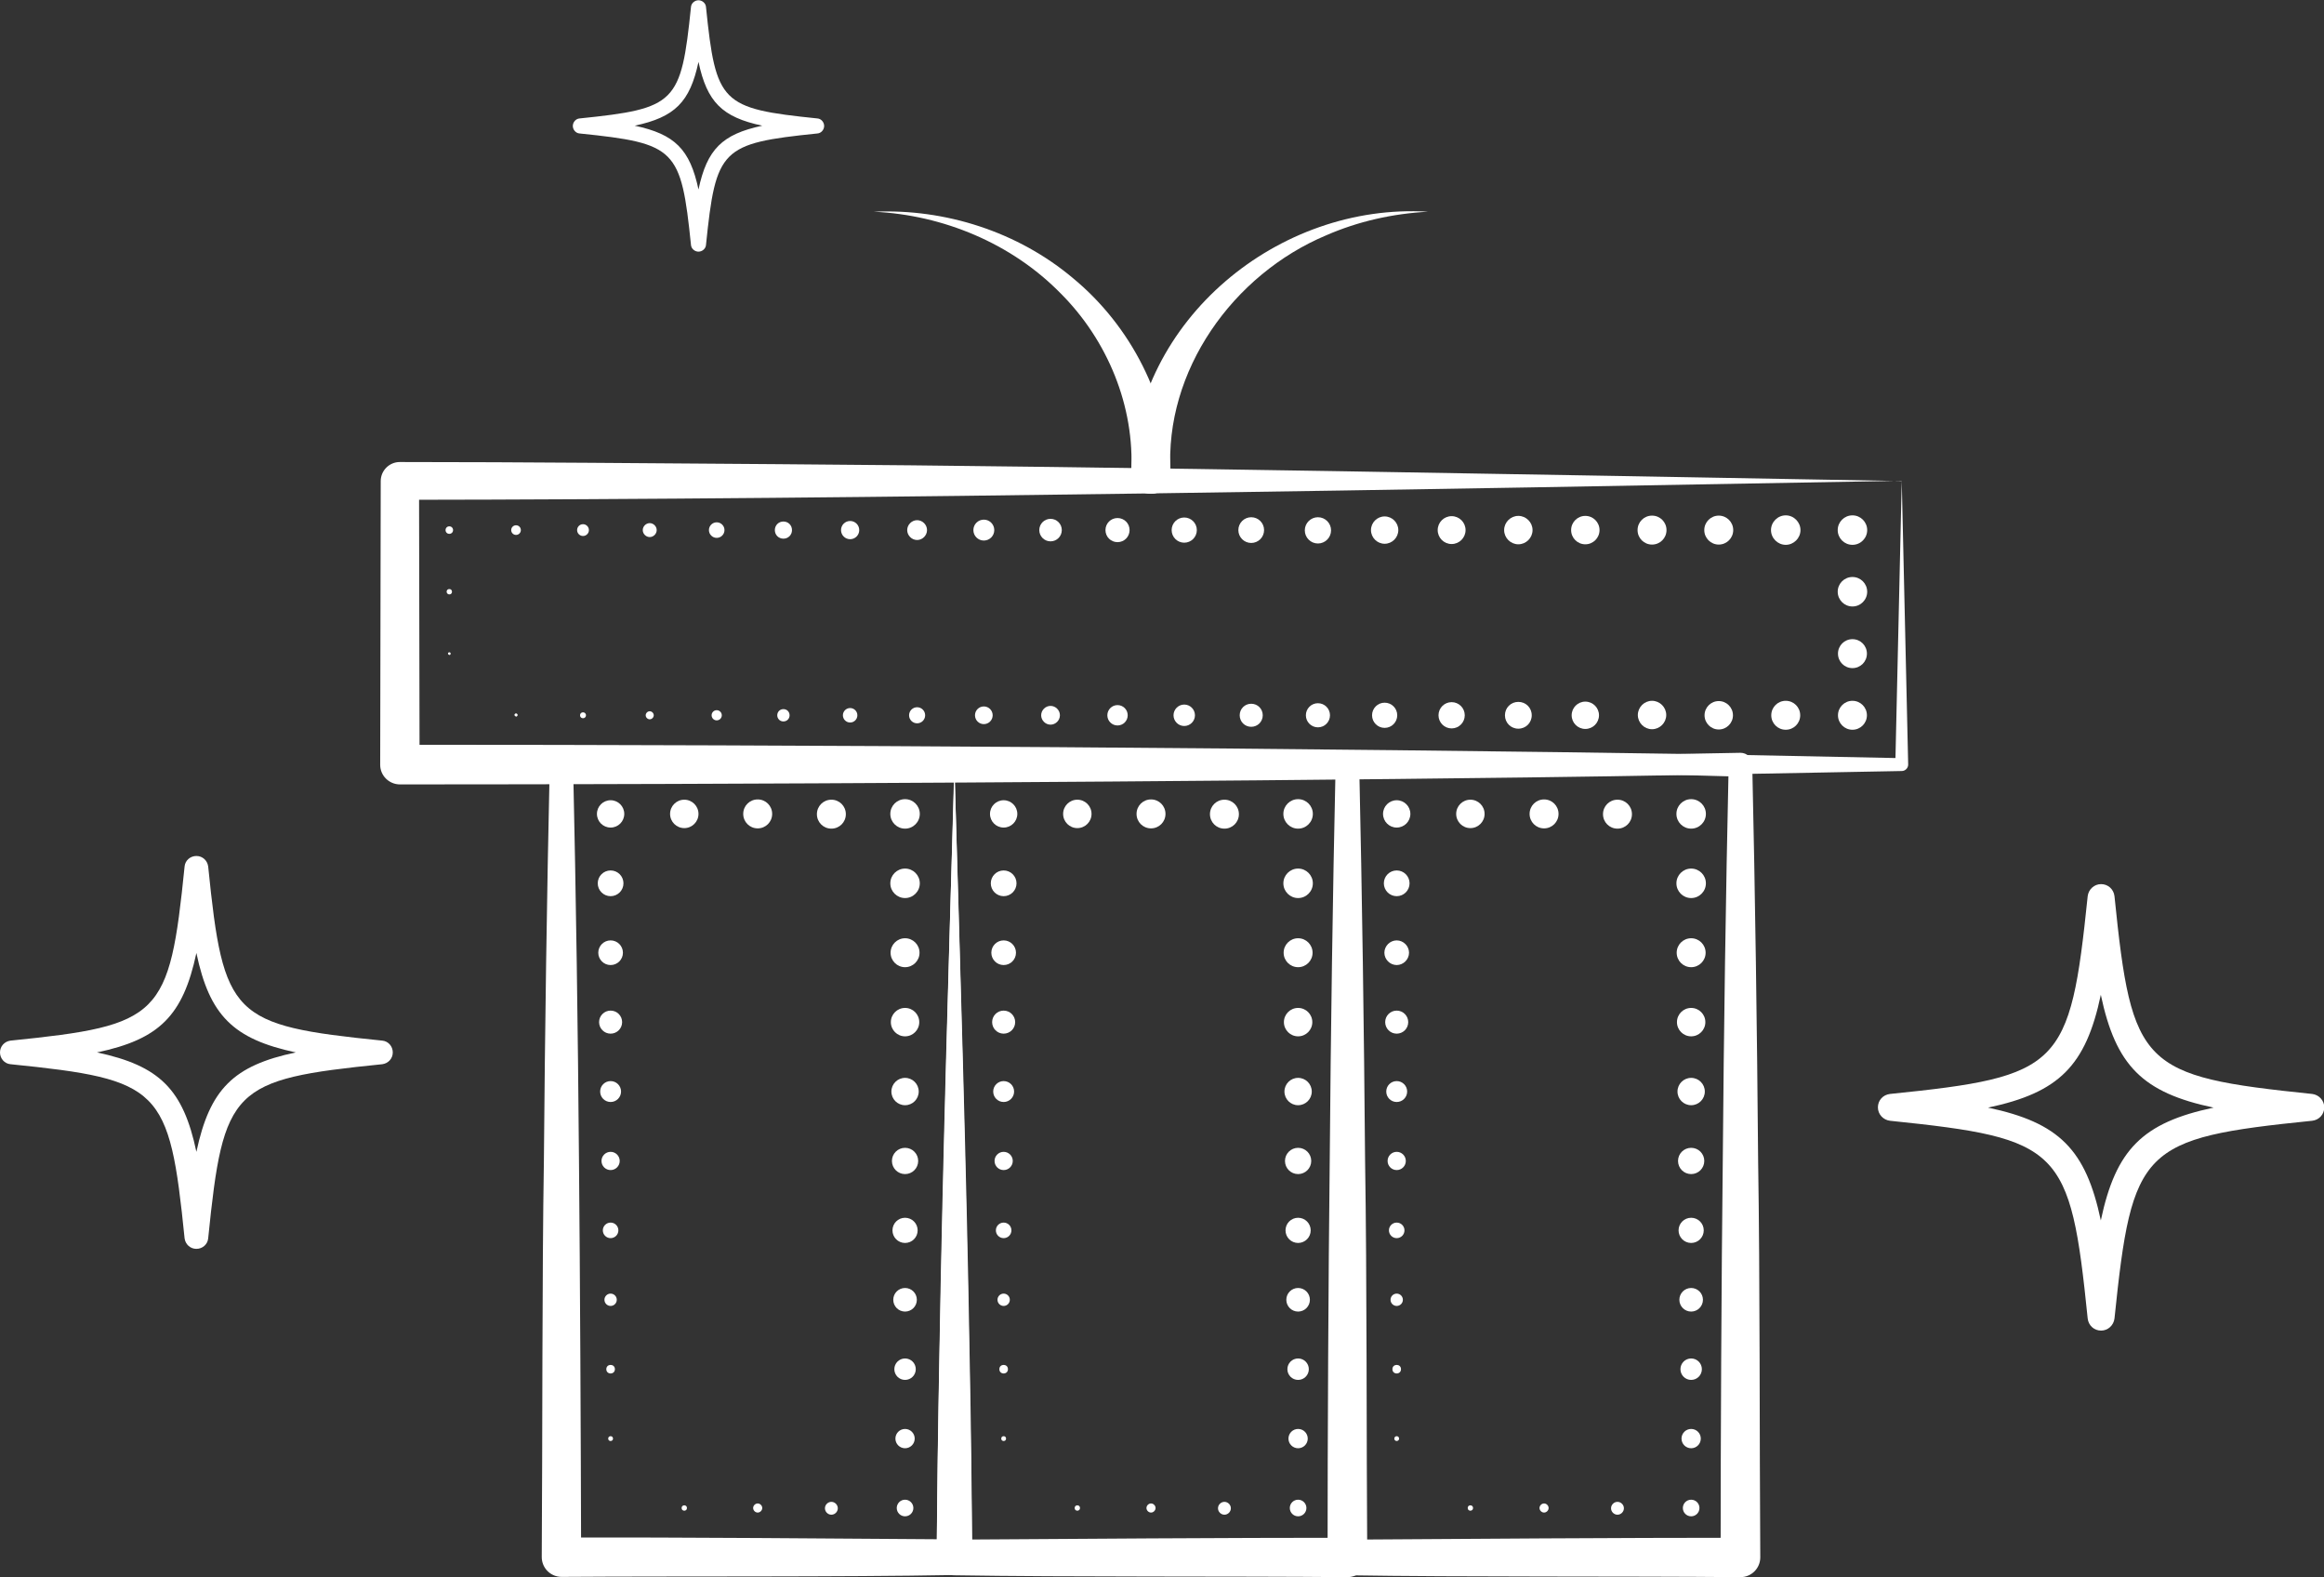 <?xml version="1.0" encoding="UTF-8"?>
<svg id="Camada_2" xmlns="http://www.w3.org/2000/svg" viewBox="0 0 86.74 58.85">
  <rect x="0" y="0" width="86.74" height="58.85" fill="#333333" stroke="none"/>
  <defs>
    <style>
      .cls-1 {
        fill: #fff;
      }
    </style>
  </defs>
  <g id="ARTE">
    <g>
      <g>
        <path class="cls-1" d="M70.98,17.94c-18.16.33-37.97.69-56.05.71l.71-.71.02,10.59-.74-.74c15.2,0,33.87.12,49.05.36,0,0,7.01.14,7.01.14l-.24.24.24-10.59h0ZM70.98,17.94l.24,10.59c0,.13-.11.24-.24.24-3.5.07-10.51.2-14.01.24-12.48.16-29.56.26-42.04.26-.41,0-.74-.33-.74-.73,0,0,.02-10.59.02-10.59,0-.39.32-.71.71-.71,4.71,0,9.43.05,14.13.08,12.94.09,28.92.4,41.92.63h0Z"/>
        <g>
          <path class="cls-1" d="M16.77,24.44s-.05-.02-.05-.05.02-.05.05-.05.05.02.05.05-.02.05-.05.05Z"/>
          <path class="cls-1" d="M16.77,22.18c-.05,0-.1-.04-.1-.1s.04-.1.1-.1.1.04.1.1-.04.1-.1.1Z"/>
          <path class="cls-1" d="M16.77,19.92c-.08,0-.14-.06-.14-.14s.06-.14.14-.14.14.06.14.14-.06.14-.14.14Z"/>
          <path class="cls-1" d="M19.26,19.96c-.1,0-.18-.08-.18-.18s.08-.18.18-.18.18.08.18.18-.08.18-.18.18Z"/>
          <circle class="cls-1" cx="21.76" cy="19.78" r=".22"/>
          <path class="cls-1" d="M24.25,20.04c-.14,0-.26-.12-.26-.26s.12-.26.26-.26.26.12.26.26-.12.26-.26.26Z"/>
          <path class="cls-1" d="M26.75,20.07c-.16,0-.29-.13-.29-.29s.13-.29.29-.29.29.13.29.29-.13.29-.29.29Z"/>
          <path class="cls-1" d="M29.24,20.1c-.18,0-.32-.14-.32-.32s.14-.32.32-.32.32.14.32.32-.14.32-.32.32Z"/>
          <circle class="cls-1" cx="31.73" cy="19.78" r=".34"/>
          <path class="cls-1" d="M34.23,20.15c-.2,0-.37-.17-.37-.37s.17-.37.37-.37.37.17.37.37-.17.37-.37.37Z"/>
          <circle class="cls-1" cx="36.72" cy="19.78" r=".39"/>
          <circle class="cls-1" cx="39.21" cy="19.78" r=".42"/>
          <path class="cls-1" d="M41.71,20.23c-.25,0-.45-.2-.45-.45s.2-.45.45-.45.45.2.45.45-.2.45-.45.45Z"/>
          <circle class="cls-1" cx="44.2" cy="19.78" r=".47"/>
          <circle class="cls-1" cx="46.7" cy="19.78" r=".48"/>
          <path class="cls-1" d="M49.19,20.28c-.27,0-.49-.22-.49-.49s.22-.49.49-.49.49.22.49.49-.22.49-.49.49Z"/>
          <path class="cls-1" d="M51.68,20.29c-.28,0-.51-.23-.51-.51s.23-.51.51-.51.51.23.51.51-.23.51-.51.51Z"/>
          <circle class="cls-1" cx="54.18" cy="19.78" r=".52"/>
          <path class="cls-1" d="M56.67,20.31c-.29,0-.53-.24-.53-.53s.24-.53.53-.53.53.24.53.53-.24.53-.53.53Z"/>
          <circle class="cls-1" cx="59.17" cy="19.78" r=".53"/>
          <path class="cls-1" d="M61.66,20.32c-.3,0-.54-.24-.54-.54s.24-.54.54-.54.54.24.54.54-.24.54-.54.54Z"/>
          <circle class="cls-1" cx="64.15" cy="19.78" r=".54"/>
          <path class="cls-1" d="M66.65,20.33c-.3,0-.55-.25-.55-.55s.25-.55.55-.55.55.25.55.55-.25.55-.55.55Z"/>
          <circle class="cls-1" cx="69.14" cy="19.78" r=".55"/>
          <circle class="cls-1" cx="69.14" cy="22.08" r=".55"/>
          <path class="cls-1" d="M69.14,24.93c-.3,0-.54-.24-.54-.54s.24-.54.54-.54.54.24.54.54-.24.54-.54.54Z"/>
          <circle class="cls-1" cx="69.14" cy="26.69" r=".54"/>
          <path class="cls-1" d="M66.65,27.23c-.3,0-.54-.24-.54-.54s.24-.54.54-.54.54.24.54.54-.24.54-.54.54Z"/>
          <circle class="cls-1" cx="64.15" cy="26.69" r=".53"/>
          <path class="cls-1" d="M61.66,27.21c-.29,0-.53-.24-.53-.53s.24-.53.53-.53.53.24.53.53-.24.53-.53.53Z"/>
          <circle class="cls-1" cx="59.17" cy="26.69" r=".51"/>
          <path class="cls-1" d="M56.67,27.19c-.28,0-.5-.22-.5-.5s.22-.5.5-.5.5.22.5.5-.22.5-.5.5Z"/>
          <circle class="cls-1" cx="54.18" cy="26.69" r=".49"/>
          <path class="cls-1" d="M51.68,27.16c-.26,0-.47-.21-.47-.47s.21-.47.47-.47.47.21.47.47-.21.47-.47.47Z"/>
          <circle class="cls-1" cx="49.19" cy="26.69" r=".45"/>
          <path class="cls-1" d="M46.7,27.12c-.24,0-.43-.19-.43-.43s.19-.43.43-.43.43.19.43.43-.19.43-.43.43Z"/>
          <path class="cls-1" d="M44.2,27.09c-.22,0-.4-.18-.4-.4s.18-.4.4-.4.4.18.4.4-.18.4-.4.4Z"/>
          <path class="cls-1" d="M41.71,27.07c-.21,0-.38-.17-.38-.38s.17-.38.38-.38.38.17.38.38-.17.38-.38.38Z"/>
          <path class="cls-1" d="M39.21,27.04c-.19,0-.35-.16-.35-.35s.16-.35.35-.35.35.16.35.35-.16.35-.35.35Z"/>
          <circle class="cls-1" cx="36.72" cy="26.69" r=".33"/>
          <circle class="cls-1" cx="34.23" cy="26.69" r=".3"/>
          <circle class="cls-1" cx="31.73" cy="26.69" r=".27"/>
          <path class="cls-1" d="M29.24,26.92c-.13,0-.23-.1-.23-.23s.1-.23.23-.23.23.1.23.23-.1.23-.23.23Z"/>
          <circle class="cls-1" cx="26.75" cy="26.69" r=".19"/>
          <path class="cls-1" d="M24.25,26.84c-.08,0-.15-.07-.15-.15s.07-.15.15-.15.15.07.15.15-.07.15-.15.15Z"/>
          <circle class="cls-1" cx="21.76" cy="26.69" r=".11"/>
          <path class="cls-1" d="M19.26,26.74s-.06-.03-.06-.06.03-.06.06-.06.06.03.06.06-.03.06-.06.06Z"/>
        </g>
        <path class="cls-1" d="M35.62,28.53c-4.29.16-10.47.33-14.67.44,0,0,.44-.44.44-.44.11,4.93.18,9.86.22,14.79.04,4.29.07,10.44.08,14.79,0,0-.74-.74-.74-.74,4.33-.01,10.41.04,14.67.07,0,0-.66.66-.66.66.06-8.5.42-20.95.66-29.58h0ZM35.62,28.53c.2,6.87.46,15.24.57,22.08.05,2.49.08,5,.1,7.5,0,.36-.29.66-.65.66-4.25.08-10.37.04-14.68.07-.41,0-.74-.33-.74-.74.03-4.38.01-10.48.08-14.79.04-4.94.11-9.87.22-14.81,0-.24.2-.42.44-.42,4.31.05,10.32.32,14.67.44h0Z"/>
        <path class="cls-1" d="M35.62,28.53c4.37-.11,10.34-.38,14.67-.44.24,0,.43.18.44.42.11,4.94.18,9.87.22,14.81.07,4.29.05,10.44.08,14.79,0,.41-.33.74-.74.74-4.33-.04-10.41,0-14.68-.07-.36,0-.66-.3-.65-.66.02-2.5.05-5.01.1-7.5.11-6.83.36-15.23.57-22.08h0ZM35.62,28.53c.25,8.68.6,21.04.66,29.58,0,0-.66-.66-.66-.66,4.24-.03,10.37-.07,14.67-.07,0,0-.74.74-.74.74,0-4.38.03-10.48.08-14.79.04-4.93.11-9.86.22-14.79l.44.44c-4.18-.11-10.41-.29-14.67-.44h0Z"/>
        <path class="cls-1" d="M50.29,28.53c4.37-.11,10.34-.38,14.67-.44.24,0,.43.18.44.42.11,4.94.18,9.87.22,14.81.07,4.29.05,10.44.08,14.79,0,.41-.33.74-.74.74-4.33-.04-10.41,0-14.68-.07-.36,0-.65-.3-.65-.66.02-2.5.05-5.01.1-7.5.11-6.83.36-15.23.57-22.08h0ZM50.29,28.53c.25,8.68.6,21.04.66,29.58,0,0-.66-.66-.66-.66,4.24-.03,10.37-.07,14.67-.07,0,0-.74.74-.74.74,0-4.38.03-10.48.08-14.79.04-4.93.11-9.86.22-14.79l.44.44c-4.18-.11-10.41-.29-14.67-.44h0Z"/>
        <g>
          <path class="cls-1" d="M52.13,53.77c-.05,0-.09-.04-.09-.09s.04-.09.09-.09.09.04.09.09-.04.09-.09.09Z"/>
          <circle class="cls-1" cx="52.13" cy="51.09" r=".16"/>
          <circle class="cls-1" cx="52.13" cy="48.5" r=".23"/>
          <circle class="cls-1" cx="52.13" cy="45.91" r=".29"/>
          <circle class="cls-1" cx="52.13" cy="43.32" r=".34"/>
          <circle class="cls-1" cx="52.13" cy="40.73" r=".39"/>
          <circle class="cls-1" cx="52.13" cy="38.14" r=".43"/>
          <path class="cls-1" d="M52.13,36.01c-.25,0-.46-.21-.46-.46s.21-.46.46-.46.46.21.46.46-.21.46-.46.46Z"/>
          <circle class="cls-1" cx="52.13" cy="32.96" r=".48"/>
          <circle class="cls-1" cx="52.13" cy="30.37" r=".51"/>
          <circle class="cls-1" cx="54.88" cy="30.37" r=".53"/>
          <path class="cls-1" d="M57.63,30.91c-.3,0-.54-.24-.54-.54s.24-.54.54-.54.54.24.54.54-.24.54-.54.54Z"/>
          <path class="cls-1" d="M60.37,30.92c-.3,0-.54-.24-.54-.54s.24-.54.54-.54.54.24.54.54-.24.54-.54.54Z"/>
          <circle class="cls-1" cx="63.12" cy="30.37" r=".55"/>
          <circle class="cls-1" cx="63.12" cy="32.96" r=".55"/>
          <circle class="cls-1" cx="63.12" cy="35.55" r=".54"/>
          <circle class="cls-1" cx="63.12" cy="38.14" r=".53"/>
          <circle class="cls-1" cx="63.12" cy="40.73" r=".51"/>
          <circle class="cls-1" cx="63.12" cy="43.32" r=".49"/>
          <circle class="cls-1" cx="63.12" cy="45.91" r=".47"/>
          <circle class="cls-1" cx="63.12" cy="48.5" r=".44"/>
          <circle class="cls-1" cx="63.12" cy="51.09" r=".4"/>
          <circle class="cls-1" cx="63.12" cy="53.68" r=".36"/>
          <circle class="cls-1" cx="63.12" cy="56.27" r=".31"/>
          <path class="cls-1" d="M60.37,56.52c-.13,0-.24-.11-.24-.24s.11-.24.24-.24.24.11.24.24-.11.24-.24.24Z"/>
          <path class="cls-1" d="M57.63,56.44c-.09,0-.17-.08-.17-.17s.08-.17.17-.17.17.08.17.17-.08.17-.17.17Z"/>
          <circle class="cls-1" cx="54.88" cy="56.27" r=".1"/>
        </g>
        <g>
          <circle class="cls-1" cx="37.46" cy="53.68" r=".09"/>
          <circle class="cls-1" cx="37.46" cy="51.09" r=".16"/>
          <circle class="cls-1" cx="37.46" cy="48.5" r=".23"/>
          <circle class="cls-1" cx="37.46" cy="45.91" r=".29"/>
          <circle class="cls-1" cx="37.46" cy="43.32" r=".34"/>
          <circle class="cls-1" cx="37.46" cy="40.73" r=".39"/>
          <circle class="cls-1" cx="37.46" cy="38.14" r=".43"/>
          <circle class="cls-1" cx="37.46" cy="35.55" r=".46"/>
          <circle class="cls-1" cx="37.46" cy="32.96" r=".48"/>
          <circle class="cls-1" cx="37.46" cy="30.37" r=".51"/>
          <circle class="cls-1" cx="40.21" cy="30.37" r=".53"/>
          <path class="cls-1" d="M42.96,30.91c-.3,0-.54-.24-.54-.54s.24-.54.54-.54.54.24.54.54-.24.54-.54.54Z"/>
          <path class="cls-1" d="M45.7,30.92c-.3,0-.54-.24-.54-.54s.24-.54.54-.54.54.24.54.54-.24.54-.54.54Z"/>
          <circle class="cls-1" cx="48.45" cy="30.37" r=".55"/>
          <circle class="cls-1" cx="48.45" cy="32.96" r=".55"/>
          <circle class="cls-1" cx="48.45" cy="35.55" r=".54"/>
          <circle class="cls-1" cx="48.45" cy="38.14" r=".53"/>
          <circle class="cls-1" cx="48.45" cy="40.73" r=".51"/>
          <circle class="cls-1" cx="48.45" cy="43.32" r=".49"/>
          <circle class="cls-1" cx="48.45" cy="45.91" r=".47"/>
          <circle class="cls-1" cx="48.45" cy="48.5" r=".44"/>
          <circle class="cls-1" cx="48.45" cy="51.09" r=".4"/>
          <circle class="cls-1" cx="48.45" cy="53.68" r=".36"/>
          <circle class="cls-1" cx="48.45" cy="56.27" r=".31"/>
          <path class="cls-1" d="M45.7,56.52c-.13,0-.24-.11-.24-.24s.11-.24.24-.24.24.11.24.24-.11.24-.24.24Z"/>
          <path class="cls-1" d="M42.96,56.44c-.09,0-.17-.08-.17-.17s.08-.17.17-.17.17.08.17.17-.08.17-.17.17Z"/>
          <circle class="cls-1" cx="40.21" cy="56.27" r=".1"/>
        </g>
        <g>
          <circle class="cls-1" cx="22.79" cy="53.68" r=".09"/>
          <circle class="cls-1" cx="22.79" cy="51.09" r=".16"/>
          <circle class="cls-1" cx="22.79" cy="48.5" r=".23"/>
          <circle class="cls-1" cx="22.79" cy="45.91" r=".29"/>
          <circle class="cls-1" cx="22.79" cy="43.32" r=".34"/>
          <circle class="cls-1" cx="22.79" cy="40.73" r=".39"/>
          <circle class="cls-1" cx="22.79" cy="38.14" r=".43"/>
          <circle class="cls-1" cx="22.79" cy="35.55" r=".46"/>
          <circle class="cls-1" cx="22.79" cy="32.96" r=".48"/>
          <circle class="cls-1" cx="22.79" cy="30.37" r=".51"/>
          <circle class="cls-1" cx="25.54" cy="30.37" r=".53"/>
          <path class="cls-1" d="M28.28,30.91c-.3,0-.54-.24-.54-.54s.24-.54.54-.54.54.24.54.54-.24.54-.54.54Z"/>
          <path class="cls-1" d="M31.03,30.92c-.3,0-.54-.24-.54-.54s.24-.54.54-.54.54.24.54.54-.24.54-.54.54Z"/>
          <circle class="cls-1" cx="33.78" cy="30.37" r=".55"/>
          <circle class="cls-1" cx="33.78" cy="32.96" r=".55"/>
          <circle class="cls-1" cx="33.78" cy="35.55" r=".54"/>
          <circle class="cls-1" cx="33.78" cy="38.14" r=".53"/>
          <circle class="cls-1" cx="33.78" cy="40.73" r=".51"/>
          <circle class="cls-1" cx="33.78" cy="43.32" r=".49"/>
          <circle class="cls-1" cx="33.78" cy="45.91" r=".47"/>
          <circle class="cls-1" cx="33.78" cy="48.5" r=".44"/>
          <circle class="cls-1" cx="33.78" cy="51.09" r=".4"/>
          <circle class="cls-1" cx="33.78" cy="53.68" r=".36"/>
          <circle class="cls-1" cx="33.78" cy="56.27" r=".31"/>
          <path class="cls-1" d="M31.03,56.52c-.13,0-.24-.11-.24-.24s.11-.24.24-.24.24.11.24.24-.11.24-.24.24Z"/>
          <path class="cls-1" d="M28.28,56.44c-.09,0-.17-.08-.17-.17s.08-.17.17-.17.17.08.17.17-.08.17-.17.17Z"/>
          <circle class="cls-1" cx="25.54" cy="56.27" r=".1"/>
        </g>
        <path class="cls-1" d="M42.22,17.65c.18-5.73,5.5-10.09,11.08-9.75-1.32.07-2.61.36-3.8.88-3.48,1.46-6.05,5.06-5.81,8.87.02,1.02-1.49,1.02-1.47,0h0Z"/>
        <path class="cls-1" d="M42.22,17.65c.14-2.48-.88-4.96-2.65-6.72-1.81-1.84-4.36-2.91-6.96-3.03,2.67-.12,5.39.75,7.45,2.49,2.14,1.77,3.53,4.46,3.63,7.27.02,1.02-1.49,1.02-1.47,0h0Z"/>
      </g>
      <g>
        <path class="cls-1" d="M7.33,46.6c-.23,0-.41-.17-.44-.39-.57-5.62-.88-5.93-6.5-6.5-.22-.02-.39-.21-.39-.44s.17-.41.39-.44c5.62-.57,5.93-.88,6.5-6.5.02-.22.21-.39.44-.39s.41.17.44.39c.57,5.62.88,5.93,6.5,6.5.22.02.39.21.39.44s-.17.41-.39.44c-5.62.57-5.93.88-6.5,6.5-.02.22-.21.39-.44.39ZM3.62,39.27c2.34.5,3.22,1.38,3.71,3.71.5-2.34,1.38-3.22,3.71-3.71-2.34-.5-3.22-1.38-3.71-3.71-.5,2.34-1.38,3.22-3.71,3.71Z"/>
        <path class="cls-1" d="M78.42,49.65c-.26,0-.47-.19-.5-.45-.65-6.38-1-6.72-7.38-7.38-.25-.03-.45-.24-.45-.5s.19-.47.45-.5c6.38-.65,6.72-1,7.38-7.38.03-.25.24-.45.5-.45s.47.19.5.45c.65,6.38,1,6.72,7.38,7.38.25.03.45.24.45.5s-.19.47-.45.5c-6.38.65-6.72,1-7.38,7.38-.03.25-.24.45-.5.45ZM74.2,41.33c2.65.56,3.65,1.56,4.21,4.21.56-2.65,1.56-3.65,4.21-4.21-2.65-.56-3.65-1.56-4.21-4.21-.56,2.65-1.56,3.65-4.21,4.21Z"/>
        <path class="cls-1" d="M26.07,9.39c-.14,0-.27-.11-.28-.25-.37-3.6-.56-3.79-4.16-4.16-.14-.01-.25-.14-.25-.28s.11-.27.25-.28c3.6-.37,3.79-.56,4.16-4.16.01-.14.14-.25.28-.25h0c.14,0,.27.11.28.25.37,3.6.56,3.79,4.16,4.16.14.01.25.14.25.28s-.11.27-.25.28c-3.6.37-3.79.56-4.16,4.16-.01.14-.14.25-.28.25ZM23.69,4.69c1.5.32,2.06.88,2.38,2.38.32-1.5.88-2.06,2.38-2.38-1.5-.32-2.06-.88-2.38-2.38-.32,1.5-.88,2.06-2.38,2.38Z"/>
      </g>
    </g>
  </g>
</svg>
